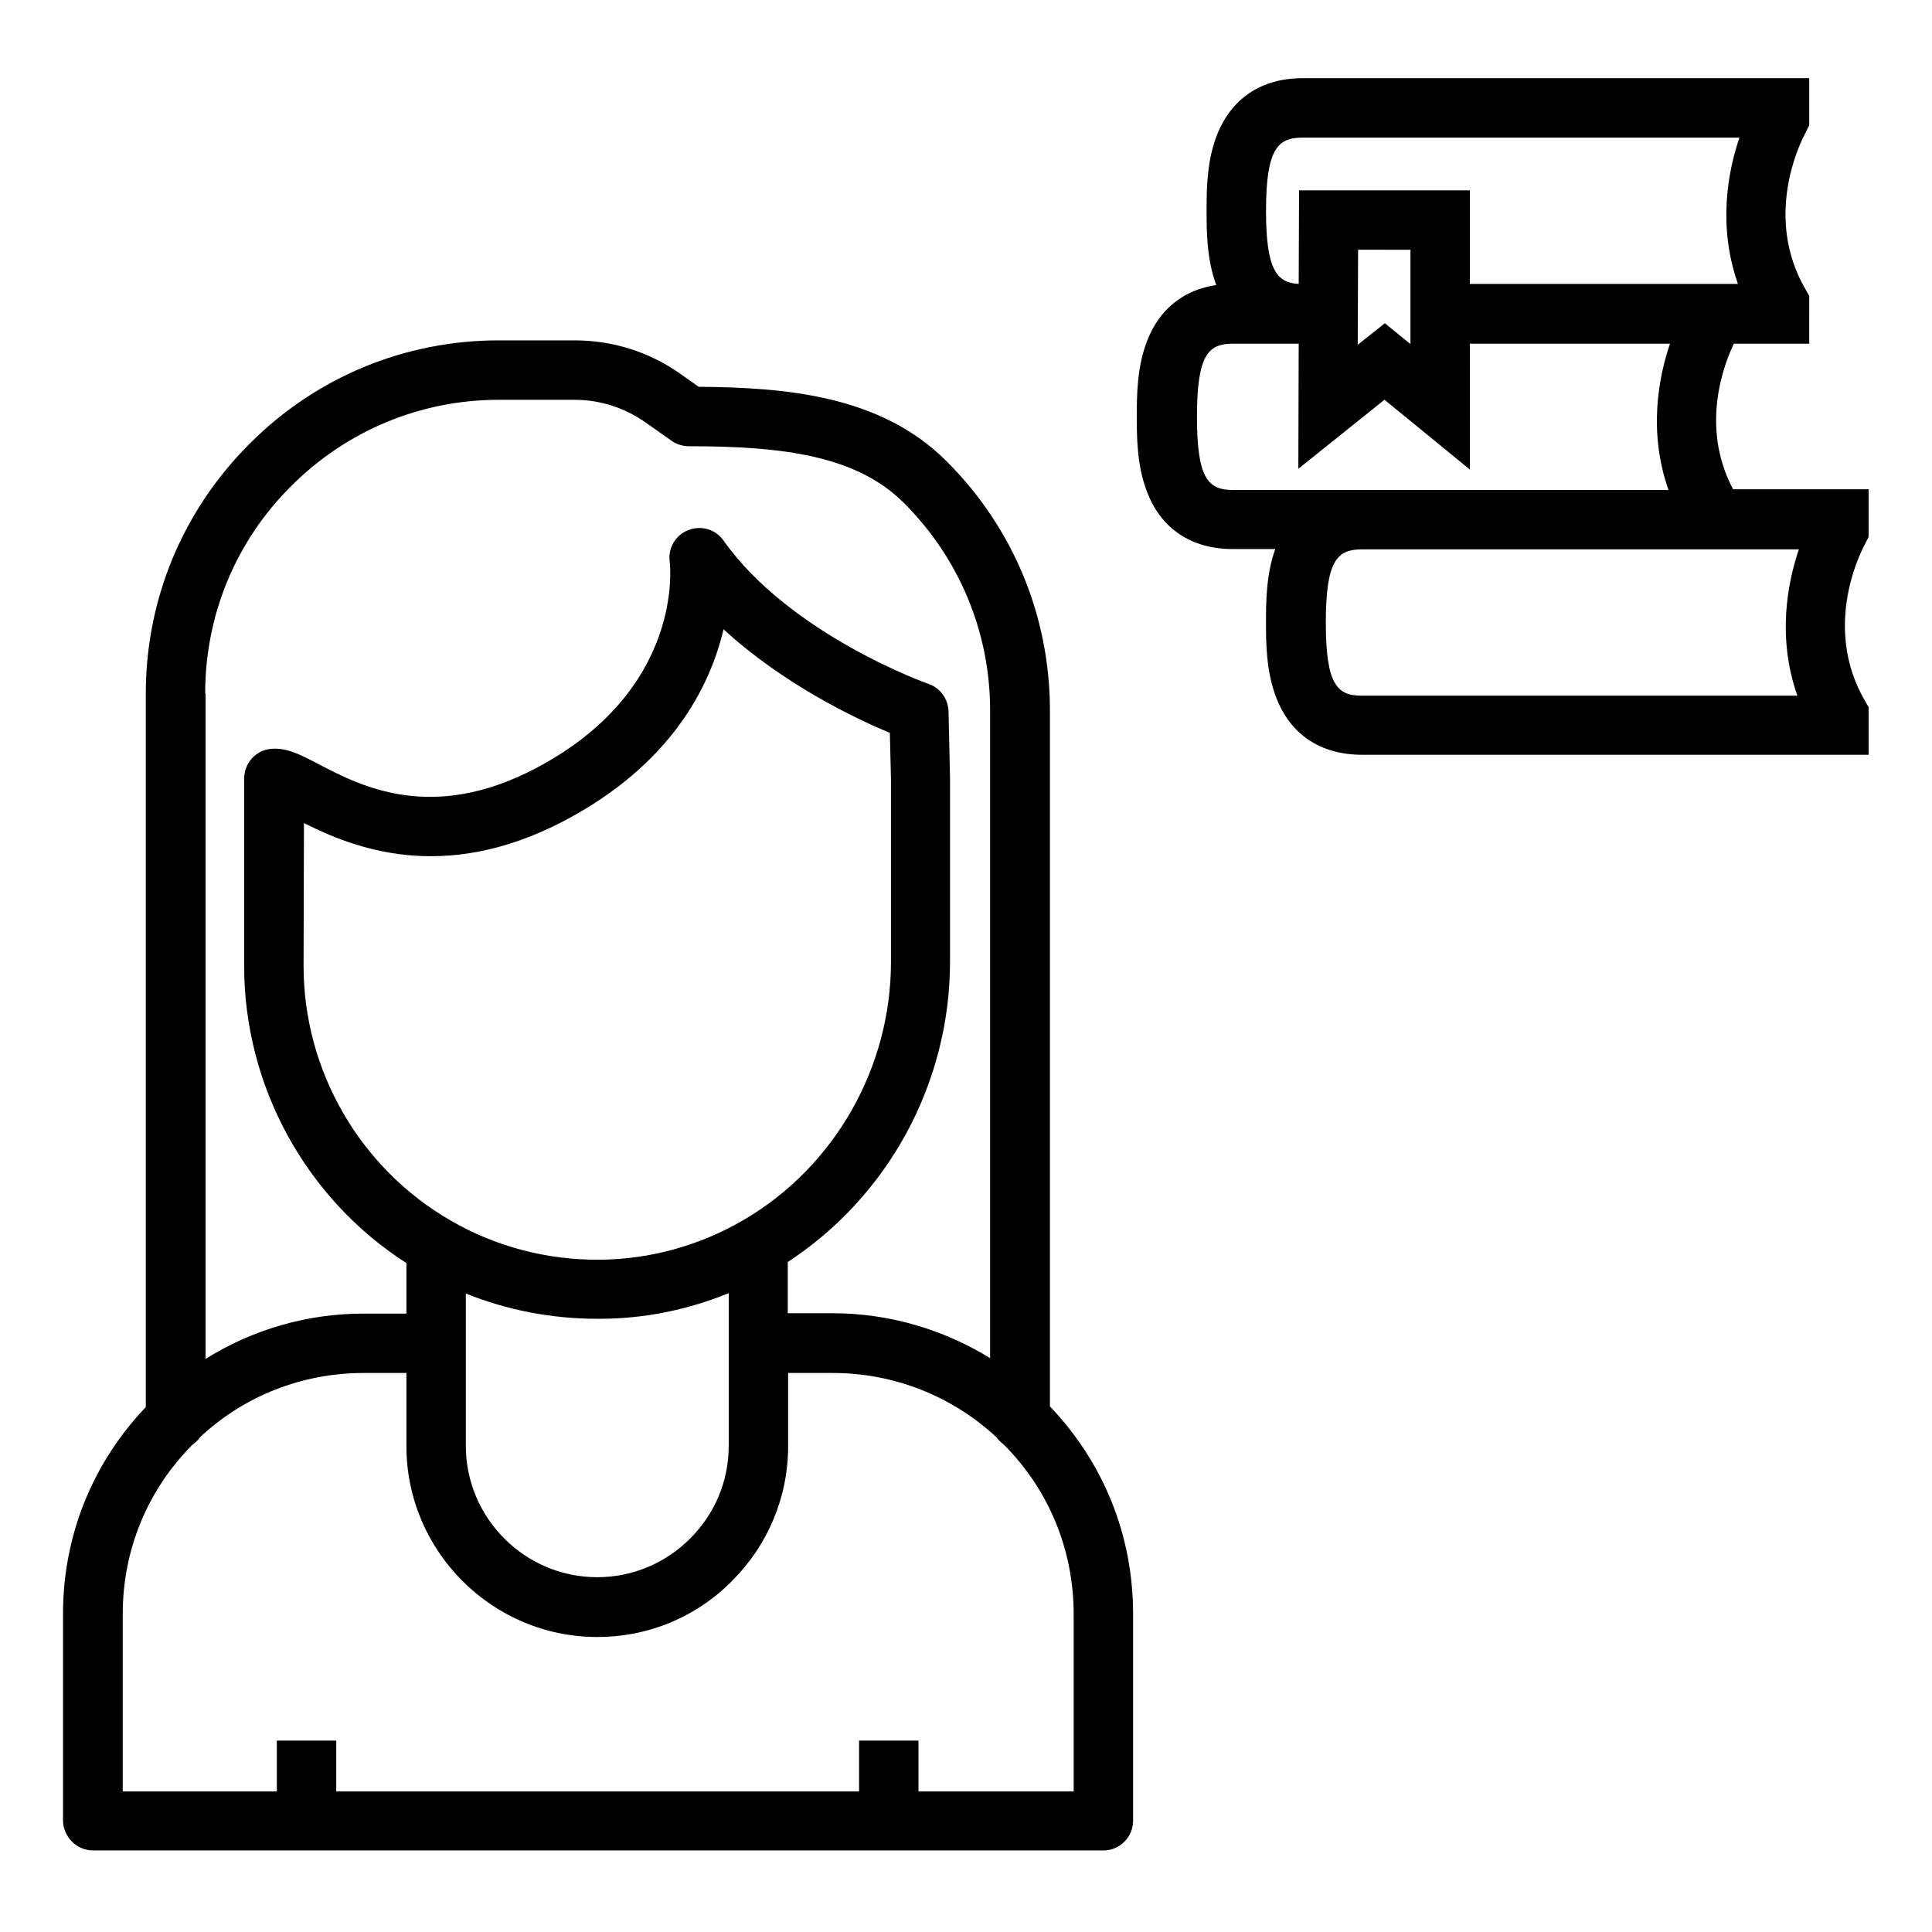 <?xml version="1.0" encoding="UTF-8"?>
<!-- Uploaded to: ICON Repo, www.iconrepo.com, Generator: ICON Repo Mixer Tools -->
<svg fill="#000000" width="800px" height="800px" version="1.1" viewBox="144 144 512 512" xmlns="http://www.w3.org/2000/svg">
 <g>
  <path d="m168.66 634.39h267.75c4.328 0 7.871-3.543 7.871-7.871v-54.809c0-20.762-7.773-40.051-22.043-55.004l0.004-184.4c0-24.992-9.742-48.512-27.453-66.125-17.516-17.516-42.805-19.484-65.633-19.68l-5.019-3.543c-8.266-5.805-17.91-8.758-27.945-8.758h-19.977c-24.992 0-48.512 9.742-66.125 27.453-17.711 17.711-27.453 41.23-27.453 66.125v189.12c-14.168 14.859-21.941 34.145-21.941 54.809v54.809c0.098 4.328 3.637 7.871 7.969 7.871zm29.715-306.61c0-20.762 8.07-40.344 22.828-55.004 14.66-14.66 34.242-22.828 55.004-22.828h19.977c6.789 0 13.285 2.066 18.895 6.004l6.988 4.922c1.277 0.887 2.856 1.379 4.527 1.379 25.191 0 44.477 2.559 56.973 15.055 14.66 14.66 22.828 34.242 22.828 55.004v171.61c-12.496-7.676-26.863-11.906-41.82-11.906h-11.809v-13.578c26.668-17.418 43-47.43 43-79.605v-48.609-0.195l-0.395-17.516c-0.098-3.246-2.164-6.199-5.312-7.281-0.395-0.098-36.703-13.086-54.316-37.984-2.066-2.953-5.902-4.133-9.348-2.754-3.344 1.277-5.41 4.723-4.922 8.363 0.195 1.379 3.641 34.242-35.621 54.809-27.453 14.367-46.148 4.723-57.27-1.082-5.019-2.656-8.758-4.527-12.793-4.133-4.035 0.395-6.988 3.738-7.086 7.773v49.789c0 31.785 16.336 61.598 43 78.719v13.383l-11.309-0.004c-15.055 0-29.422 4.231-41.918 12.004v-176.33zm104.5 150.06c-13.875 0.098-27.453-3.445-39.359-10.332-24.109-13.875-39.066-39.754-39.066-67.504l0.098-37.883c12.988 6.496 36.703 16.234 68.781-0.492 28.535-14.957 38.867-35.719 42.41-50.871 15.844 14.562 35.031 23.715 44.082 27.453l0.297 12.203v48.512c0 28.043-14.957 54.316-39.066 68.387-11.609 6.789-24.793 10.43-38.176 10.527zm34.242 8.855v12.695 0.492 27.258c0 9.348-3.641 18.008-10.234 24.602s-15.352 10.234-24.602 10.234c-19.188 0-34.832-15.645-34.832-34.832v-40.344c11.02 4.43 22.828 6.691 34.832 6.691h0.688c11.711-0.004 23.324-2.367 34.148-6.797zm-160.59 85.02c0-16.926 6.496-32.766 18.402-44.773 0.789-0.59 1.574-1.277 2.066-2.066 11.809-11.02 27.16-17.023 43.395-17.023h11.316v19.387c0 27.848 22.73 50.578 50.578 50.578 13.48 0 26.176-5.215 35.719-14.859 9.543-9.543 14.859-22.238 14.859-35.719v-19.387h11.809c16.137 0 31.488 6.004 43.395 17.023 0.492 0.688 1.18 1.379 1.871 1.871 12.004 12.004 18.598 27.945 18.598 45.066v46.938h-41.133v-13.48h-15.742v13.48h-138.55v-13.48h-15.742v13.48h-40.84z"/>
  <path d="m603.49 235.08h19.977l-0.004-12.691-1.082-1.871c-10.727-18.695-1.871-37.688 0.098-41.328l0.984-1.969v-12.496h-134.32c-10.824 0-18.793 5.312-22.633 15.055-2.754 6.988-2.754 14.859-2.754 20.074 0 5.117 0 12.793 2.559 19.68-8.66 1.277-15.055 6.394-18.301 14.762-2.754 6.988-2.754 14.859-2.754 20.074 0 5.215 0 13.086 2.754 20.074 3.738 9.742 11.809 15.055 22.633 15.055h11.316c-2.461 6.789-2.461 14.367-2.461 19.387 0 5.215 0 13.086 2.754 20.074 3.738 9.742 11.809 15.055 22.633 15.055h134.32v-12.594l-1.082-1.871c-10.727-18.695-1.871-37.688 0.098-41.328l0.984-1.969v-12.594h-35.918c-8.855-16.633-2.359-33.262 0.199-38.578zm-114.34-54.609h115.82c-3.051 8.953-5.805 23.418-0.395 38.77h-71.043v-24.797h-45.266l-0.098 24.797c-5.805-0.297-8.66-3.738-8.66-19.387 0.004-16.434 3.152-19.383 9.645-19.383zm28.637 29.715v24.992l-6.789-5.512-7.184 5.707 0.098-25.191c0 0.004 13.875 0.004 13.875 0.004zm-47.035 63.664c-6.496 0-9.543-2.856-9.543-19.387s3.051-19.387 9.543-19.387h17.418l-0.098 33.16 22.828-18.301 22.633 18.5-0.004-33.355h53.039c-3.051 8.953-5.805 23.418-0.395 38.77zm149.57 54.516h-115.42c-6.496 0-9.543-2.856-9.543-19.387s3.051-19.387 9.543-19.387h115.82c-3.051 8.957-5.805 23.422-0.395 38.773z"/>
 </g>
</svg>